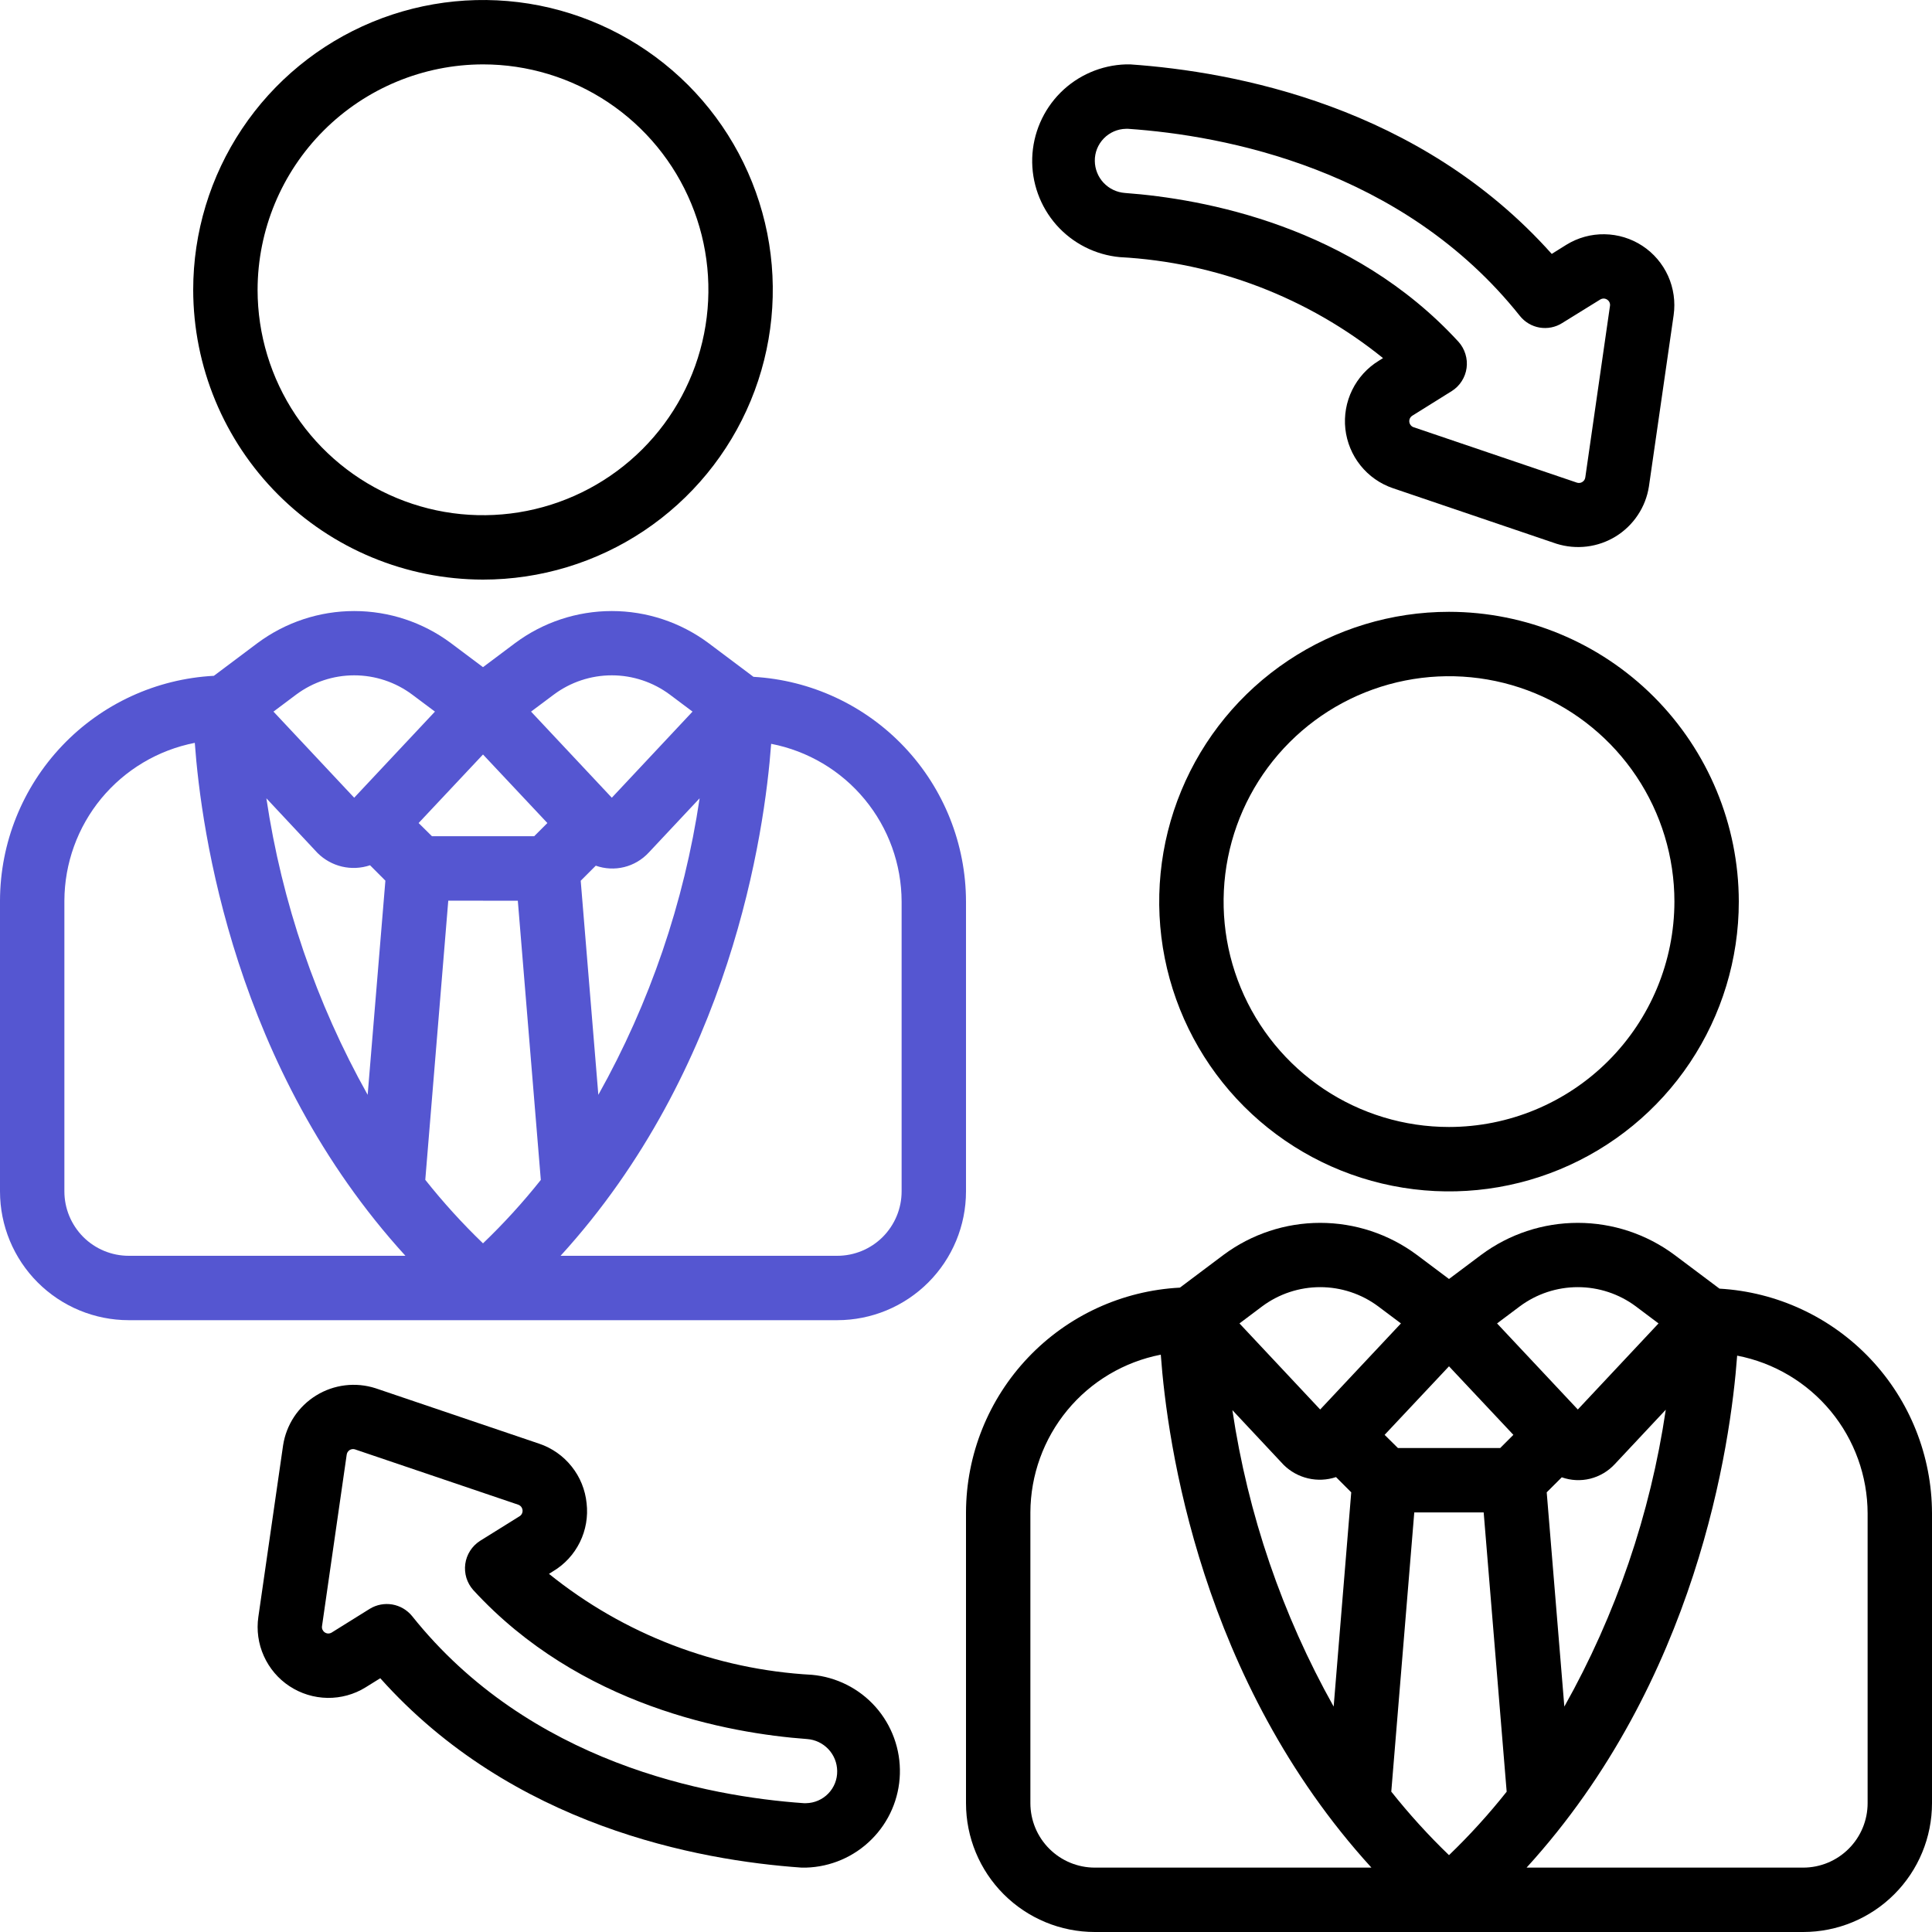 <svg width="40" height="40" viewBox="0 0 40 40" fill="none" xmlns="http://www.w3.org/2000/svg">
<g clip-path="url(#clip0_859_94)">
<path d="M35.6 26.68L34.667 25.98C34.088 25.55 33.387 25.318 32.667 25.318C31.946 25.318 31.245 25.55 30.667 25.98L30 26.48L29.333 25.98C28.755 25.55 28.054 25.318 27.333 25.318C26.613 25.318 25.912 25.55 25.333 25.98L24.429 26.659C23.235 26.721 22.111 27.238 21.288 28.104C20.464 28.97 20.003 30.118 20 31.313V37.333C20 38.041 20.281 38.719 20.781 39.219C21.281 39.719 21.959 40 22.667 40H37.333C38.041 40 38.719 39.719 39.219 39.219C39.719 38.719 40 38.041 40 37.333V31.333C39.998 30.143 39.542 28.998 38.724 28.133C37.906 27.268 36.789 26.748 35.6 26.68ZM30.718 31.313L31.194 37.095C30.826 37.559 30.427 37.998 30 38.409C29.573 37.998 29.174 37.558 28.805 37.094L29.281 31.313H30.718ZM27.659 30.58L27.976 30.897L27.612 35.333C26.546 33.431 25.836 31.351 25.515 29.195L26.576 30.328C26.715 30.466 26.89 30.563 27.082 30.608C27.273 30.653 27.473 30.644 27.659 30.582L27.659 30.58ZM32.388 35.333L32.023 30.897L32.335 30.586C32.524 30.653 32.728 30.663 32.923 30.615C33.118 30.566 33.294 30.462 33.431 30.315L34.488 29.187C34.169 31.347 33.457 33.43 32.388 35.333ZM31.467 27.046C31.814 26.788 32.234 26.649 32.667 26.649C33.099 26.649 33.52 26.788 33.867 27.046L34.338 27.4L32.667 29.182L30.995 27.4L31.467 27.046ZM30 28.288L31.333 29.707L31.06 29.98H28.943L28.667 29.707L30 28.288ZM26.133 27.046C26.48 26.788 26.901 26.649 27.333 26.649C27.765 26.649 28.186 26.788 28.533 27.046L29.005 27.4L27.333 29.182L25.662 27.4L26.133 27.046ZM21.333 37.333V31.313C21.336 30.541 21.606 29.793 22.098 29.197C22.59 28.601 23.274 28.195 24.033 28.047C24.166 29.886 24.859 34.792 28.394 38.667H22.667C22.313 38.667 21.974 38.526 21.724 38.276C21.474 38.026 21.333 37.687 21.333 37.333ZM38.667 37.333C38.667 37.687 38.526 38.026 38.276 38.276C38.026 38.526 37.687 38.667 37.333 38.667H31.606C35.13 34.804 35.829 29.917 35.966 28.067C36.725 28.213 37.41 28.62 37.902 29.215C38.395 29.811 38.665 30.56 38.667 31.333V37.333Z" fill="black"/>
<path d="M30 12.667C28.813 12.667 27.653 13.019 26.667 13.678C25.68 14.337 24.911 15.274 24.457 16.371C24.003 17.467 23.884 18.673 24.115 19.837C24.347 21.001 24.918 22.07 25.757 22.909C26.596 23.748 27.666 24.32 28.829 24.551C29.993 24.783 31.2 24.664 32.296 24.21C33.392 23.756 34.33 22.987 34.989 22C35.648 21.013 36 19.853 36 18.667C35.998 17.076 35.365 15.551 34.241 14.426C33.116 13.301 31.591 12.668 30 12.667ZM30 23.333C29.077 23.333 28.175 23.06 27.407 22.547C26.64 22.034 26.042 21.305 25.689 20.453C25.335 19.6 25.243 18.662 25.423 17.756C25.603 16.851 26.047 16.02 26.7 15.367C27.353 14.714 28.184 14.27 29.09 14.09C29.995 13.91 30.933 14.002 31.786 14.355C32.639 14.709 33.367 15.307 33.88 16.074C34.393 16.841 34.667 17.744 34.667 18.667C34.665 19.904 34.173 21.09 33.298 21.965C32.423 22.84 31.237 23.332 30 23.333Z" fill="black"/>
<path d="M2.667 27.333H17.333C18.041 27.333 18.719 27.052 19.219 26.552C19.719 26.052 20 25.374 20 24.667V18.667C19.998 17.476 19.542 16.331 18.724 15.466C17.906 14.601 16.789 14.081 15.6 14.013L14.667 13.313C14.088 12.883 13.387 12.651 12.667 12.651C11.946 12.651 11.245 12.883 10.667 13.313L10 13.813L9.333 13.313C8.755 12.883 8.054 12.651 7.333 12.651C6.613 12.651 5.912 12.883 5.333 13.313L4.428 13.992C3.235 14.055 2.111 14.572 1.288 15.438C0.464 16.304 0.003 17.452 0 18.647L0 24.667C0 25.374 0.281 26.052 0.781 26.552C1.281 27.052 1.959 27.333 2.667 27.333ZM12.388 22.667L12.023 18.235L12.335 17.923C12.524 17.99 12.729 18 12.923 17.952C13.118 17.904 13.294 17.799 13.431 17.652L14.485 16.528C14.164 18.684 13.454 20.765 12.388 22.667ZM10.721 18.649L11.197 24.429C10.828 24.893 10.428 25.332 10 25.742C9.573 25.331 9.174 24.892 8.805 24.427L9.281 18.647L10.721 18.649ZM7.662 17.915L7.979 18.233L7.612 22.667C6.546 20.765 5.836 18.684 5.515 16.528L6.575 17.661C6.715 17.8 6.89 17.897 7.081 17.942C7.273 17.987 7.473 17.977 7.659 17.915H7.662ZM18.667 18.667V24.667C18.667 25.02 18.526 25.359 18.276 25.61C18.026 25.86 17.687 26 17.333 26H11.606C15.13 22.137 15.829 17.25 15.966 15.4C16.725 15.547 17.41 15.953 17.902 16.549C18.395 17.145 18.665 17.893 18.667 18.667ZM11.467 14.38C11.813 14.122 12.234 13.982 12.667 13.982C13.099 13.982 13.52 14.122 13.867 14.38L14.338 14.733L12.667 16.516L10.995 14.733L11.467 14.38ZM10 15.621L11.333 17.04L11.06 17.313H8.943L8.667 17.04L10 15.621ZM6.133 14.38C6.48 14.122 6.901 13.982 7.333 13.982C7.766 13.982 8.187 14.122 8.533 14.38L9.005 14.733L7.333 16.516L5.662 14.733L6.133 14.38ZM1.333 18.647C1.336 17.874 1.606 17.126 2.098 16.53C2.591 15.935 3.274 15.528 4.033 15.38C4.166 17.219 4.859 22.125 8.394 26H2.667C2.313 26 1.974 25.86 1.724 25.61C1.474 25.359 1.333 25.02 1.333 24.667V18.647Z" fill="#5556D1"/>
<path d="M10 12C11.187 12 12.347 11.648 13.333 10.989C14.32 10.329 15.089 9.392 15.543 8.296C15.997 7.2 16.116 5.993 15.885 4.829C15.653 3.666 15.082 2.596 14.243 1.757C13.403 0.918 12.334 0.347 11.171 0.115C10.007 -0.116 8.8 0.003 7.704 0.457C6.608 0.911 5.67 1.68 5.011 2.667C4.352 3.653 4 4.813 4 6C4.002 7.591 4.634 9.116 5.759 10.241C6.884 11.366 8.409 11.998 10 12ZM10 1.333C10.923 1.333 11.825 1.607 12.593 2.12C13.36 2.633 13.958 3.361 14.311 4.214C14.665 5.067 14.757 6.005 14.577 6.91C14.397 7.816 13.953 8.647 13.3 9.3C12.647 9.952 11.816 10.397 10.91 10.577C10.005 10.757 9.067 10.665 8.214 10.311C7.361 9.958 6.633 9.36 6.12 8.593C5.607 7.825 5.333 6.923 5.333 6C5.335 4.763 5.827 3.577 6.702 2.702C7.577 1.827 8.763 1.335 10 1.333Z" fill="black"/>
<path d="M23.191 5.324C25.18 5.432 27.084 6.163 28.634 7.414L28.548 7.468C28.31 7.613 28.119 7.823 27.996 8.073C27.873 8.323 27.824 8.603 27.854 8.88C27.885 9.156 27.993 9.419 28.167 9.636C28.341 9.854 28.574 10.017 28.837 10.107L32.224 11.257C32.428 11.321 32.643 11.341 32.855 11.315C33.068 11.289 33.272 11.217 33.454 11.105C33.636 10.992 33.791 10.842 33.909 10.664C34.028 10.486 34.106 10.284 34.139 10.073L34.651 6.524C34.69 6.248 34.65 5.967 34.536 5.713C34.421 5.459 34.237 5.243 34.004 5.09C33.771 4.937 33.499 4.854 33.221 4.85C32.942 4.845 32.668 4.921 32.431 5.067L32.127 5.257C29.393 2.194 25.553 1.483 23.4 1.333H23.309C22.8 1.349 22.316 1.558 21.956 1.918C21.596 2.279 21.387 2.763 21.371 3.272C21.356 3.781 21.535 4.276 21.872 4.658C22.21 5.039 22.68 5.277 23.187 5.324H23.191ZM23.312 2.667H23.357C25.344 2.804 29.04 3.493 31.467 6.54C31.569 6.668 31.714 6.754 31.875 6.782C32.037 6.809 32.203 6.777 32.341 6.69L33.133 6.2C33.155 6.187 33.18 6.181 33.205 6.181C33.23 6.182 33.254 6.19 33.275 6.204C33.296 6.218 33.313 6.237 33.323 6.26C33.333 6.283 33.337 6.308 33.333 6.333L32.822 9.883C32.819 9.902 32.813 9.92 32.803 9.937C32.792 9.953 32.779 9.967 32.763 9.977C32.747 9.988 32.729 9.995 32.71 9.998C32.691 10 32.672 9.999 32.653 9.994L29.267 8.845C29.242 8.837 29.221 8.821 29.206 8.801C29.19 8.781 29.18 8.757 29.178 8.731C29.176 8.705 29.181 8.68 29.193 8.657C29.205 8.635 29.224 8.616 29.246 8.603L30.06 8.095C30.142 8.043 30.212 7.973 30.264 7.891C30.317 7.808 30.351 7.716 30.364 7.619C30.377 7.523 30.369 7.424 30.34 7.331C30.312 7.238 30.264 7.152 30.199 7.079C27.999 4.679 24.924 4.115 23.289 3.995C23.122 3.982 22.965 3.908 22.849 3.785C22.734 3.663 22.669 3.501 22.667 3.333C22.664 3.159 22.731 2.992 22.852 2.867C22.973 2.742 23.138 2.67 23.312 2.667Z" fill="black"/>
<path d="M12.145 31.123C12.117 30.845 12.01 30.58 11.835 30.362C11.661 30.143 11.428 29.979 11.163 29.89L7.775 28.742C7.572 28.677 7.356 28.656 7.144 28.682C6.931 28.708 6.727 28.779 6.545 28.892C6.363 29.004 6.207 29.155 6.089 29.333C5.971 29.512 5.893 29.714 5.861 29.925L5.349 33.475C5.309 33.751 5.348 34.033 5.463 34.287C5.577 34.541 5.761 34.758 5.994 34.911C6.228 35.065 6.499 35.148 6.778 35.153C7.057 35.157 7.332 35.082 7.569 34.935L7.873 34.746C10.607 37.806 14.448 38.517 16.597 38.667H16.688C17.198 38.652 17.683 38.444 18.044 38.083C18.406 37.723 18.616 37.238 18.631 36.728C18.646 36.218 18.466 35.722 18.128 35.34C17.789 34.958 17.317 34.721 16.809 34.675C14.82 34.567 12.916 33.836 11.366 32.585L11.452 32.531C11.691 32.388 11.883 32.179 12.006 31.929C12.129 31.679 12.177 31.399 12.145 31.123ZM16.71 36.005C16.878 36.017 17.035 36.092 17.151 36.215C17.266 36.337 17.331 36.498 17.333 36.667C17.336 36.841 17.27 37.008 17.149 37.133C17.028 37.258 16.862 37.33 16.688 37.333H16.643C14.656 37.194 10.961 36.505 8.531 33.458C8.428 33.332 8.283 33.247 8.122 33.219C7.961 33.192 7.796 33.223 7.657 33.308L6.866 33.801C6.844 33.814 6.819 33.82 6.794 33.82C6.769 33.819 6.745 33.811 6.724 33.797C6.703 33.783 6.687 33.763 6.676 33.74C6.666 33.717 6.663 33.692 6.667 33.667L7.178 30.117C7.181 30.098 7.187 30.08 7.197 30.064C7.208 30.047 7.221 30.034 7.237 30.023C7.253 30.013 7.271 30.006 7.29 30.003C7.309 30 7.328 30.002 7.347 30.007L10.729 31.153C10.754 31.162 10.775 31.177 10.791 31.197C10.807 31.218 10.816 31.242 10.819 31.268C10.821 31.293 10.816 31.319 10.804 31.342C10.792 31.365 10.773 31.384 10.751 31.396L9.937 31.903C9.855 31.956 9.785 32.026 9.733 32.108C9.68 32.191 9.646 32.283 9.633 32.38C9.62 32.476 9.628 32.575 9.656 32.668C9.685 32.761 9.733 32.847 9.798 32.92C12.003 35.323 15.076 35.885 16.71 36.005Z" fill="black"/>
</g>
<defs>
<clipPath id="clip0_859_94">
<rect width="40" height="40" fill="white"/>
</clipPath>
</defs>
</svg>
